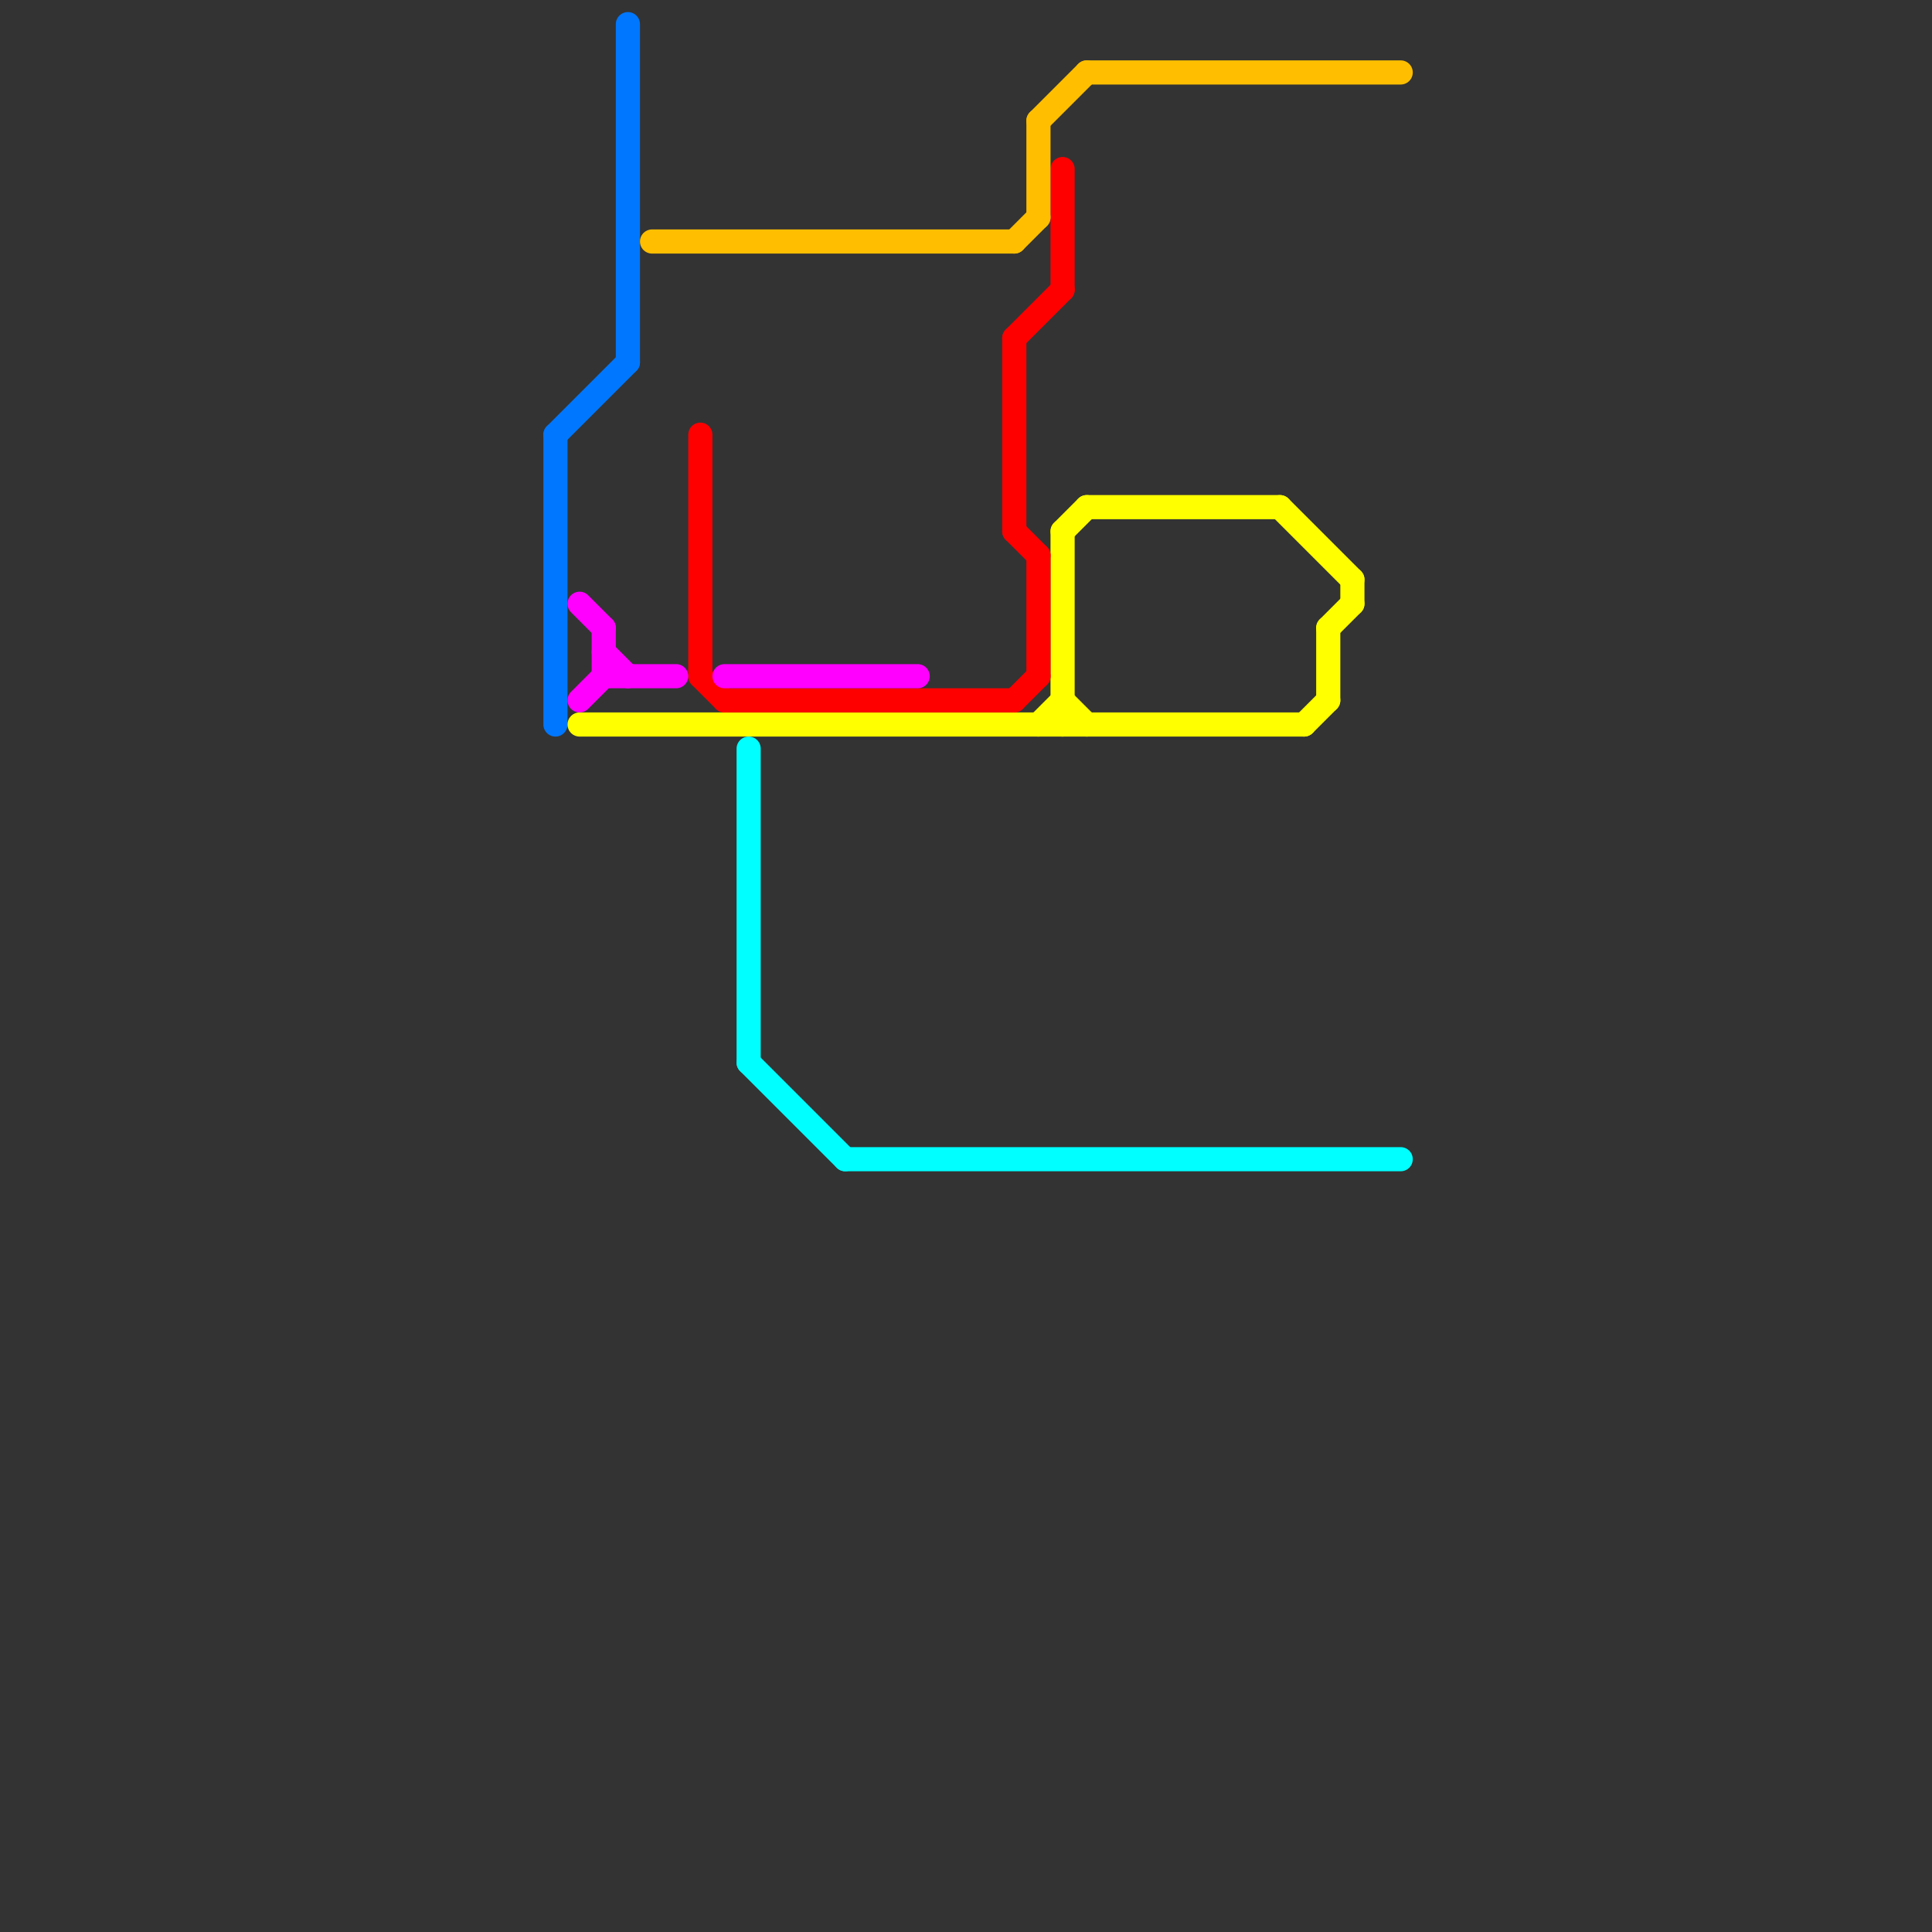 
<svg version="1.1" xmlns="http://www.w3.org/2000/svg" viewBox="0 0 80 80">
<rect x="0" y="0" width="80" height="80" fill="#333333" stroke="none"/>
<style>text { font: 1px Helvetica; font-weight: 600; white-space: pre; dominant-baseline: central; } line { stroke-width: 1; fill: none; stroke-linecap: round; stroke-linejoin: round; } .c0 { stroke: #0077ff } .c1 { stroke: #ffff00 } .c2 { stroke: #ff0000 } .c3 { stroke: #ff00ff } .c4 { stroke: #00ffff } .c5 { stroke: #ffbf00 }</style><defs><g id="ct-xf"><circle r="0.5" fill="#fff" stroke="#000" stroke-width="0.2"/></g><g id="ct"><circle r="0.5" fill="#fff" stroke="#000" stroke-width="0.1"/></g></defs><line class="c0" x1="23" y1="18" x2="23" y2="30"/><line class="c0" x1="26" y1="1" x2="26" y2="15"/><line class="c0" x1="23" y1="18" x2="26" y2="15"/><line class="c1" x1="53" y1="21" x2="56" y2="24"/><line class="c1" x1="44" y1="22" x2="45" y2="21"/><line class="c1" x1="54" y1="30" x2="55" y2="29"/><line class="c1" x1="44" y1="22" x2="44" y2="30"/><line class="c1" x1="55" y1="26" x2="55" y2="29"/><line class="c1" x1="55" y1="26" x2="56" y2="25"/><line class="c1" x1="43" y1="30" x2="44" y2="29"/><line class="c1" x1="44" y1="29" x2="45" y2="30"/><line class="c1" x1="24" y1="30" x2="54" y2="30"/><line class="c1" x1="56" y1="24" x2="56" y2="25"/><line class="c1" x1="45" y1="21" x2="53" y2="21"/><line class="c2" x1="43" y1="23" x2="43" y2="28"/><line class="c2" x1="29" y1="28" x2="30" y2="29"/><line class="c2" x1="42" y1="29" x2="43" y2="28"/><line class="c2" x1="42" y1="14" x2="42" y2="22"/><line class="c2" x1="44" y1="7" x2="44" y2="12"/><line class="c2" x1="42" y1="14" x2="44" y2="12"/><line class="c2" x1="42" y1="22" x2="43" y2="23"/><line class="c2" x1="29" y1="18" x2="29" y2="28"/><line class="c2" x1="30" y1="29" x2="42" y2="29"/><line class="c3" x1="25" y1="27" x2="26" y2="28"/><line class="c3" x1="24" y1="29" x2="25" y2="28"/><line class="c3" x1="30" y1="28" x2="38" y2="28"/><line class="c3" x1="25" y1="28" x2="28" y2="28"/><line class="c3" x1="24" y1="25" x2="25" y2="26"/><line class="c3" x1="25" y1="26" x2="25" y2="28"/><line class="c4" x1="31" y1="31" x2="31" y2="44"/><line class="c4" x1="31" y1="44" x2="35" y2="48"/><line class="c4" x1="35" y1="48" x2="58" y2="48"/><line class="c5" x1="27" y1="10" x2="42" y2="10"/><line class="c5" x1="43" y1="5" x2="45" y2="3"/><line class="c5" x1="43" y1="5" x2="43" y2="9"/><line class="c5" x1="45" y1="3" x2="58" y2="3"/><line class="c5" x1="42" y1="10" x2="43" y2="9"/>
</svg>
